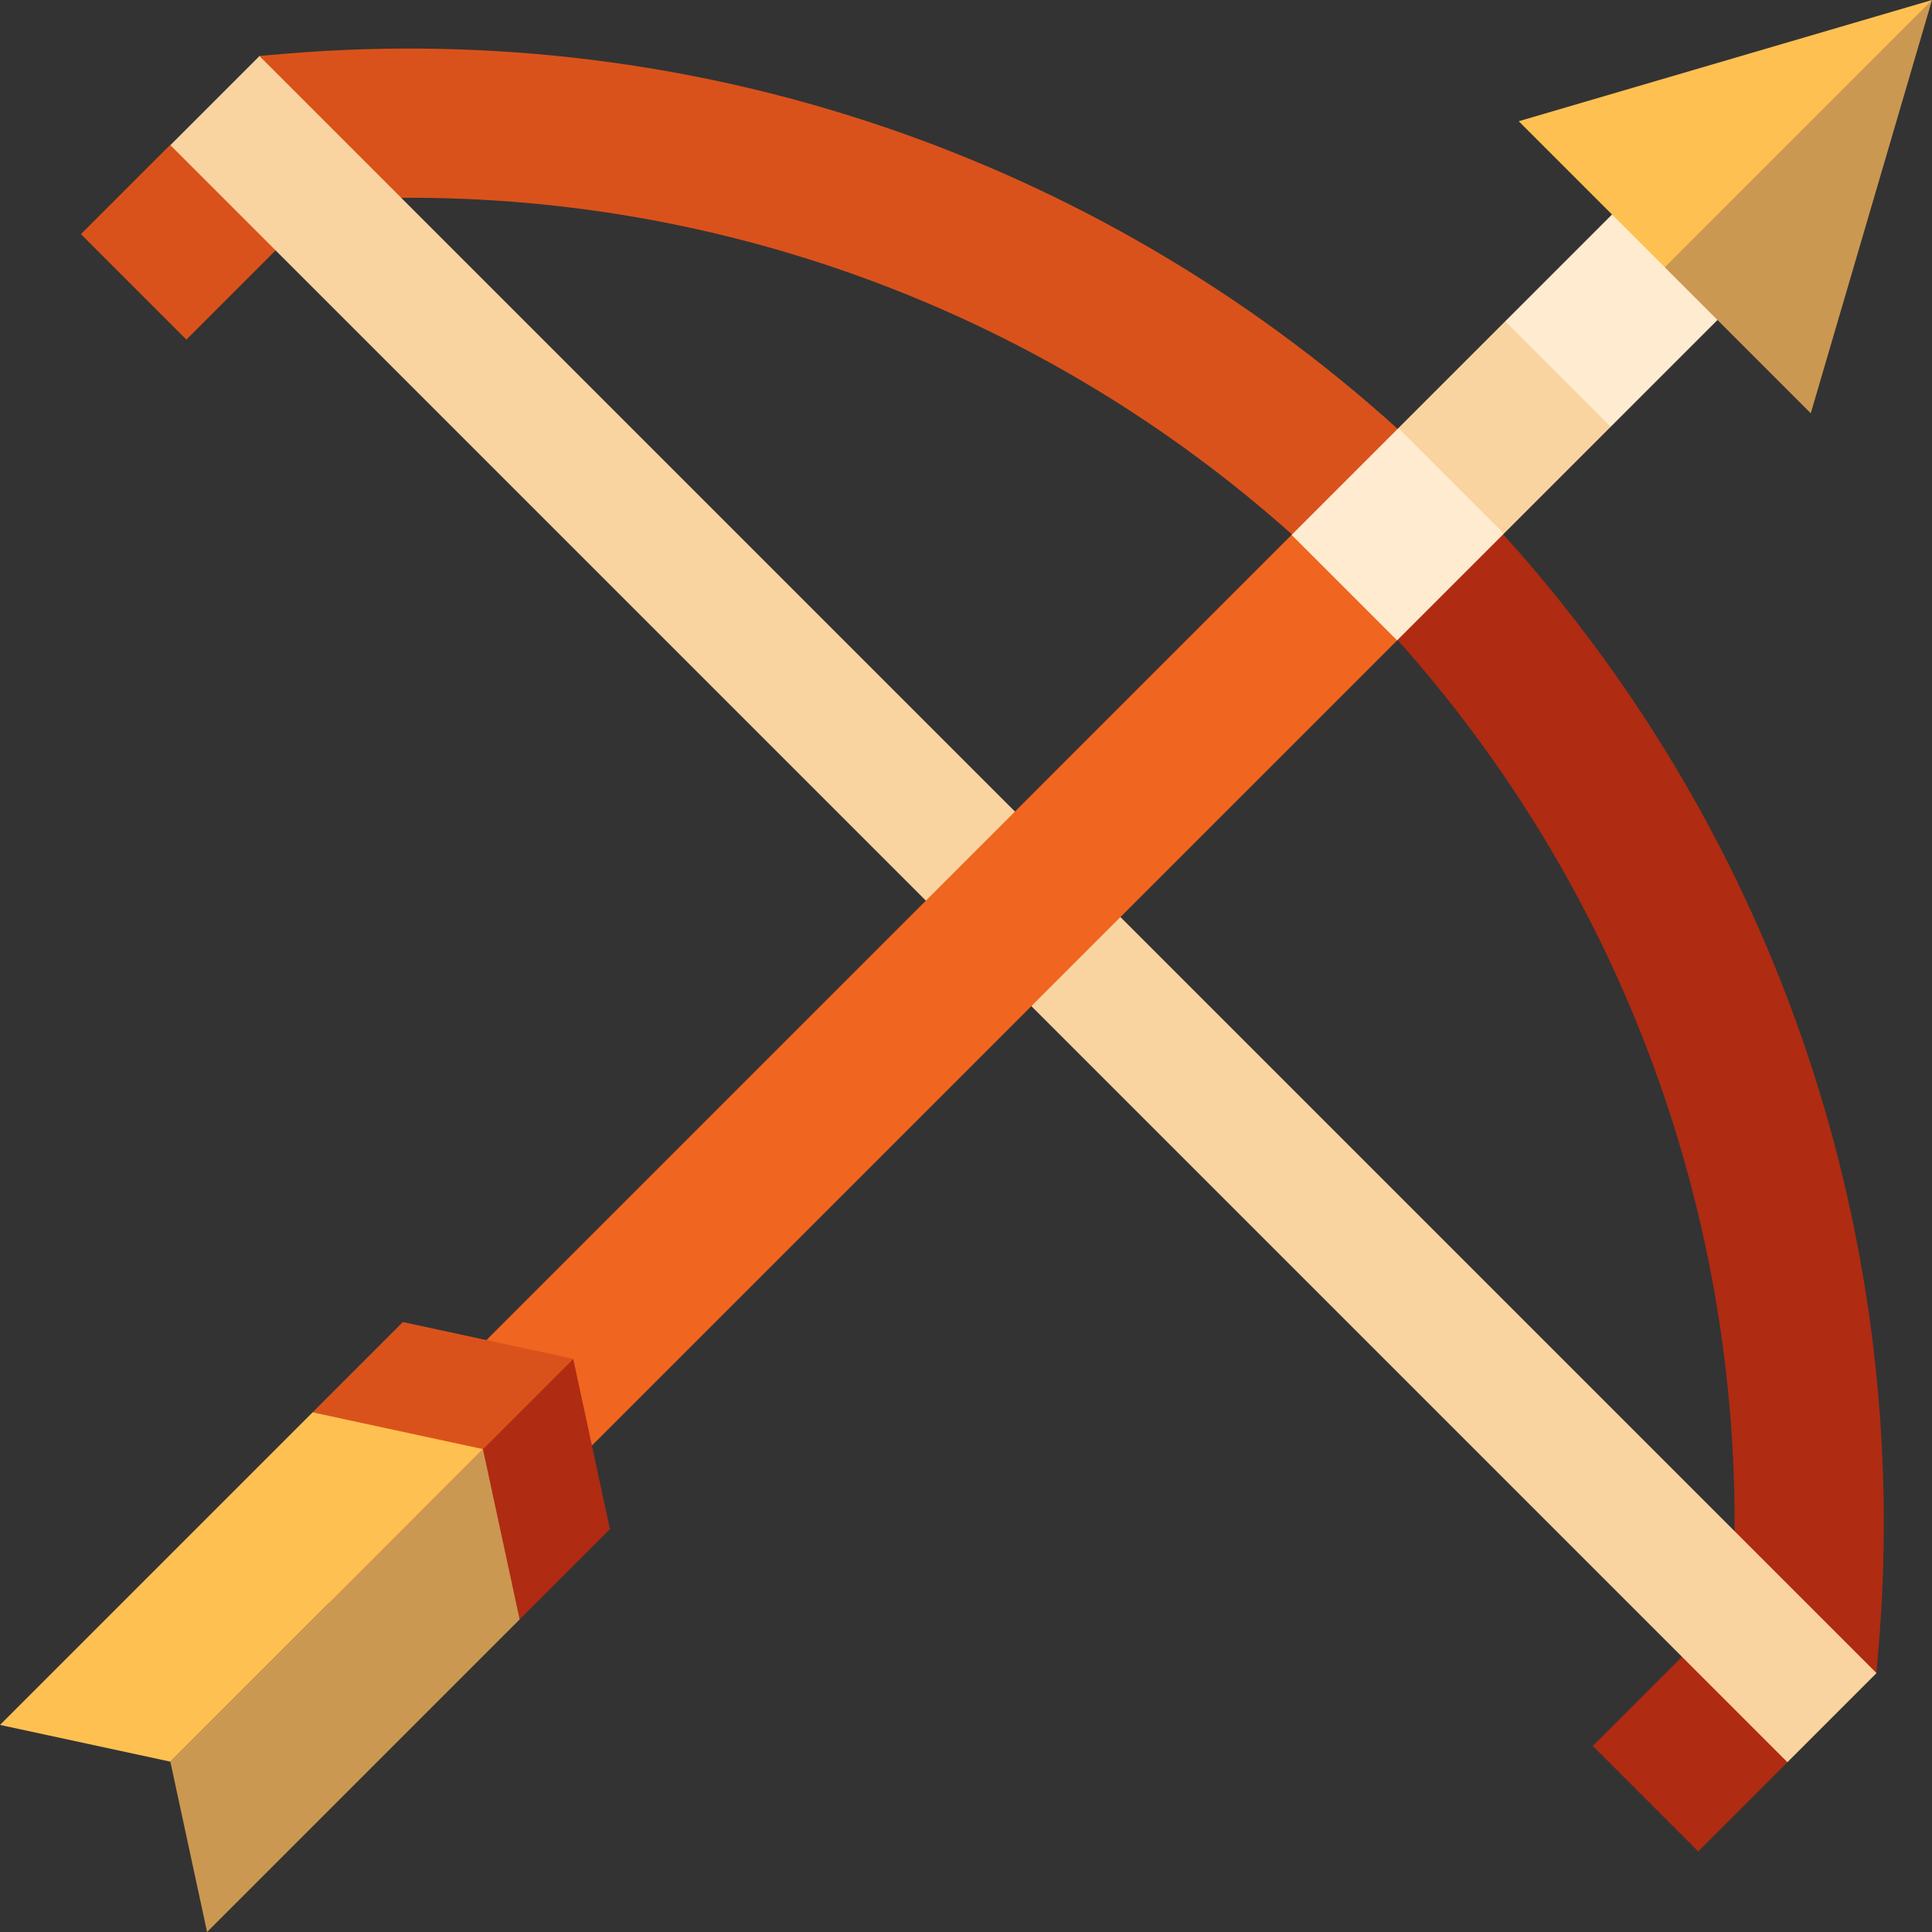 <?xml version="1.0" encoding="iso-8859-1"?>
<!-- Uploaded to: SVG Repo, www.svgrepo.com, Generator: SVG Repo Mixer Tools -->
<svg version="1.1" id="Layer_1" xmlns="http://www.w3.org/2000/svg" xmlns:xlink="http://www.w3.org/1999/xlink" 
	 viewBox="0 0 460 460" xml:space="preserve">
<rect x="0" y="0" width="460" height="460" fill="#333333" stroke="none"/>
<g id="XMLID_971_">
	<path id="XMLID_45_" style="fill:#DA521B;" d="M68.184,12.774l-6.488,0.544l2.746,31.027l31.03,2.743
		c78.267-0.491,153.733,27.971,212.15,80.165l22.789-2.361l2.376-22.774C260.894,37.131,165.457,4.711,68.184,12.774z"/>
	<polygon id="XMLID_44_" style="fill:#DA521B;" points="40.484,34.53 19.271,55.743 44.384,80.857 79.74,45.502 	"/>
	<path id="XMLID_43_" style="fill:#AF2B12;" d="M447.313,391.903c8.074-97.306-24.384-192.79-89.426-264.694l-22.754,2.395
		l-2.381,22.769c52.253,58.436,80.74,133.934,80.247,212.243l2.743,31.03l31.027,2.745L447.313,391.903z"/>
	<polygon id="XMLID_42_" style="fill:#AF2B12;" points="414.585,380.347 379.23,415.703 404.343,440.816 425.557,419.603 	"/>
	
		<rect id="XMLID_41_" x="228.626" y="-55.822" transform="matrix(-0.707 0.707 -0.707 -0.707 568.958 197.255)" style="fill:#F9D4A0;" width="30" height="544.57"/>
	<polygon id="XMLID_40_" style="fill:#F0651F;" points="90.854,394.26 65.74,369.147 307.622,127.253 327.258,132.742 
		332.752,152.372 	"/>
	<polygon id="XMLID_39_" style="fill:#AF2B12;" points="145.225,364.081 123.725,385.581 99.072,360.928 136.477,323.523 	"/>
	<polygon id="XMLID_38_" style="fill:#DA521B;" points="136.477,323.523 99.072,360.928 74.419,336.275 95.919,314.775 	"/>
	<polygon id="XMLID_37_" style="fill:#CB9851;" points="123.725,385.581 49.306,460 40.558,419.442 114.978,345.022 	"/>
	<polygon id="XMLID_36_" style="fill:#FFC052;" points="114.978,345.022 40.558,419.442 0,410.694 74.419,336.275 	"/>
	<polygon id="XMLID_35_" style="fill:#FFEBCF;" points="332.642,152.471 307.529,127.358 332.956,101.931 352.584,107.416 
		358.07,127.044 	"/>
	<polygon id="XMLID_34_" style="fill:#F9D4A0;" points="358.07,127.044 332.956,101.931 358.384,76.503 378.011,81.989 
		383.497,101.617 	"/>
	<polygon id="XMLID_33_" style="fill:#FFEBCF;" points="383.497,101.617 358.383,76.503 383.811,51.076 403.439,56.561 
		408.924,76.189 	"/>
	<polygon id="XMLID_32_" style="fill:#CB9851;" points="431.134,98.399 460,0 421.113,24.745 396.368,63.632 	"/>
	<polygon id="XMLID_3_" style="fill:#FFC052;" points="396.368,63.632 460,0 361.601,28.866 	"/>
</g>
</svg>